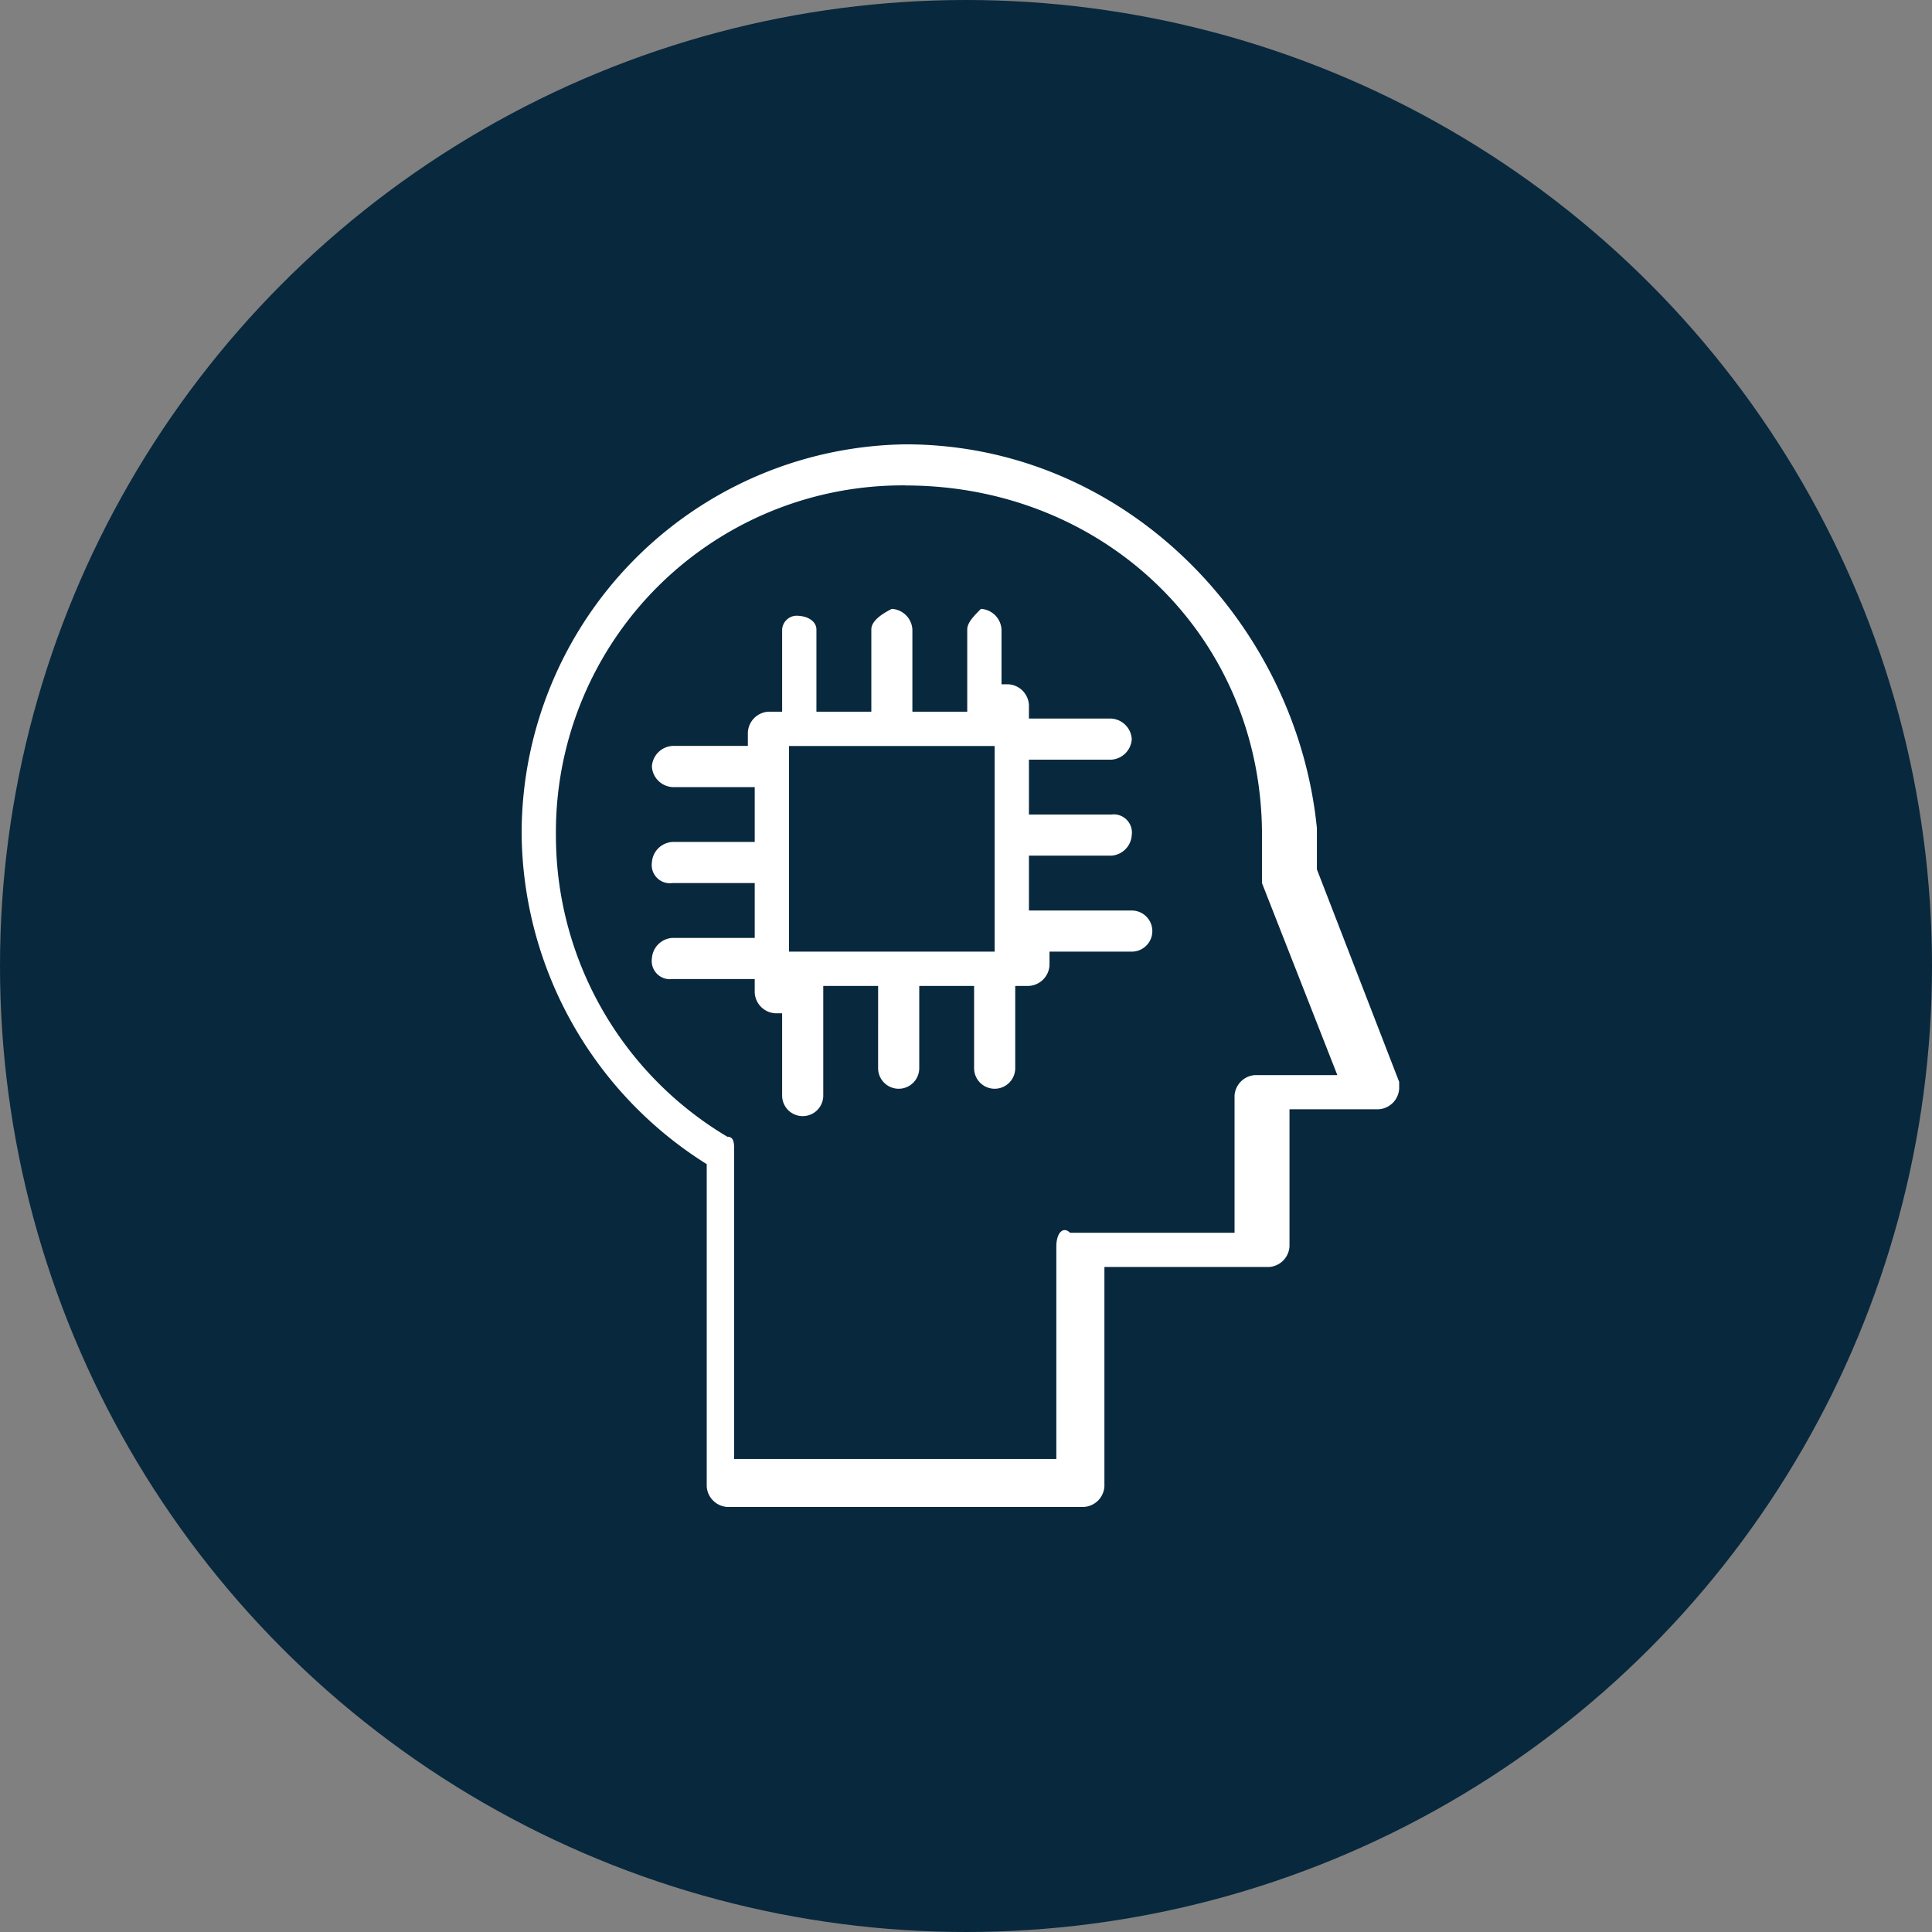 <svg xmlns="http://www.w3.org/2000/svg" width="100" height="100" viewBox="0 0 100 100"><rect x="0" y="0" width="100" height="100" fill="#808080" stroke="none"/><g id="Group_35028" data-name="Group 35028" transform="translate(-333 2795)"><g id="ver-human-and-machine-icon" transform="translate(189 -3630)"><circle id="Ellipse_1422" data-name="Ellipse 1422" cx="50" cy="50" r="50" transform="translate(144 835)" fill="#08283e"></circle><g id="noun-artificial-intelligence-4200362" transform="translate(168.8 865.699)"><path id="Path_23480" data-name="Path 23480" d="M22.07-7.7A20.143,20.143,0,0,0,2.2,12.525h0a20.385,20.385,0,0,0,9.58,17.032V46.234A1.133,1.133,0,0,0,12.845,47.3H31.3a1.133,1.133,0,0,0,1.064-1.064V34.88h8.516a1.133,1.133,0,0,0,1.064-1.064v-7.1h4.613a1.133,1.133,0,0,0,1.064-1.064V25.3l-4.258-11V12.17h0C42.3,1.526,33.425-7.7,22.07-7.7ZM42.3,12.525ZM22.07-5.571h0c10.29,0,18.451,7.806,18.451,18.1h0v2.484l3.9,9.935H40.167A1.133,1.133,0,0,0,39.1,26.009v7.1H30.586c-.355-.355-.71,0-.71.71v11H13.2V28.847c0-.355,0-.71-.355-.71A18.142,18.142,0,0,1,3.974,12.525h0a17.946,17.946,0,0,1,18.1-18.1ZM16.393,1.171a.763.763,0,0,0-.71.71V6.138h-.71A1.133,1.133,0,0,0,13.909,7.2v.71h-3.9A1.133,1.133,0,0,0,8.942,8.977a1.133,1.133,0,0,0,1.064,1.064h4.258V12.88H10.006a1.133,1.133,0,0,0-1.064,1.064.941.941,0,0,0,1.064,1.064h4.258v2.839H10.006a1.133,1.133,0,0,0-1.064,1.064.941.941,0,0,0,1.064,1.064h4.258v.71a1.133,1.133,0,0,0,1.064,1.064h.355v4.258a1.064,1.064,0,0,0,2.129,0h0V20.332h2.839V24.59a1.064,1.064,0,1,0,2.129,0h0V20.332h2.839V24.59a1.064,1.064,0,1,0,2.129,0h0V20.332h.71a1.133,1.133,0,0,0,1.064-1.064v-.71H33.78a1.064,1.064,0,1,0,0-2.129H28.457V13.59h4.258a1.133,1.133,0,0,0,1.064-1.064.941.941,0,0,0-1.064-1.064H28.457V8.622h4.258A1.133,1.133,0,0,0,33.78,7.558a1.133,1.133,0,0,0-1.064-1.064H28.457v-.71a1.133,1.133,0,0,0-1.064-1.064h-.355V1.88A1.133,1.133,0,0,0,25.974.816h0c-.355.355-.71.71-.71,1.064V6.138H22.425V1.88A1.133,1.133,0,0,0,21.361.816h0Q20.3,1.348,20.3,1.88V6.138H17.458V1.88c0-.355-.355-.71-1.064-.71Zm-.355,6.742H26.683V18.557H16.038Z" transform="translate(0 0)" fill="#fff"></path></g></g></g></svg>